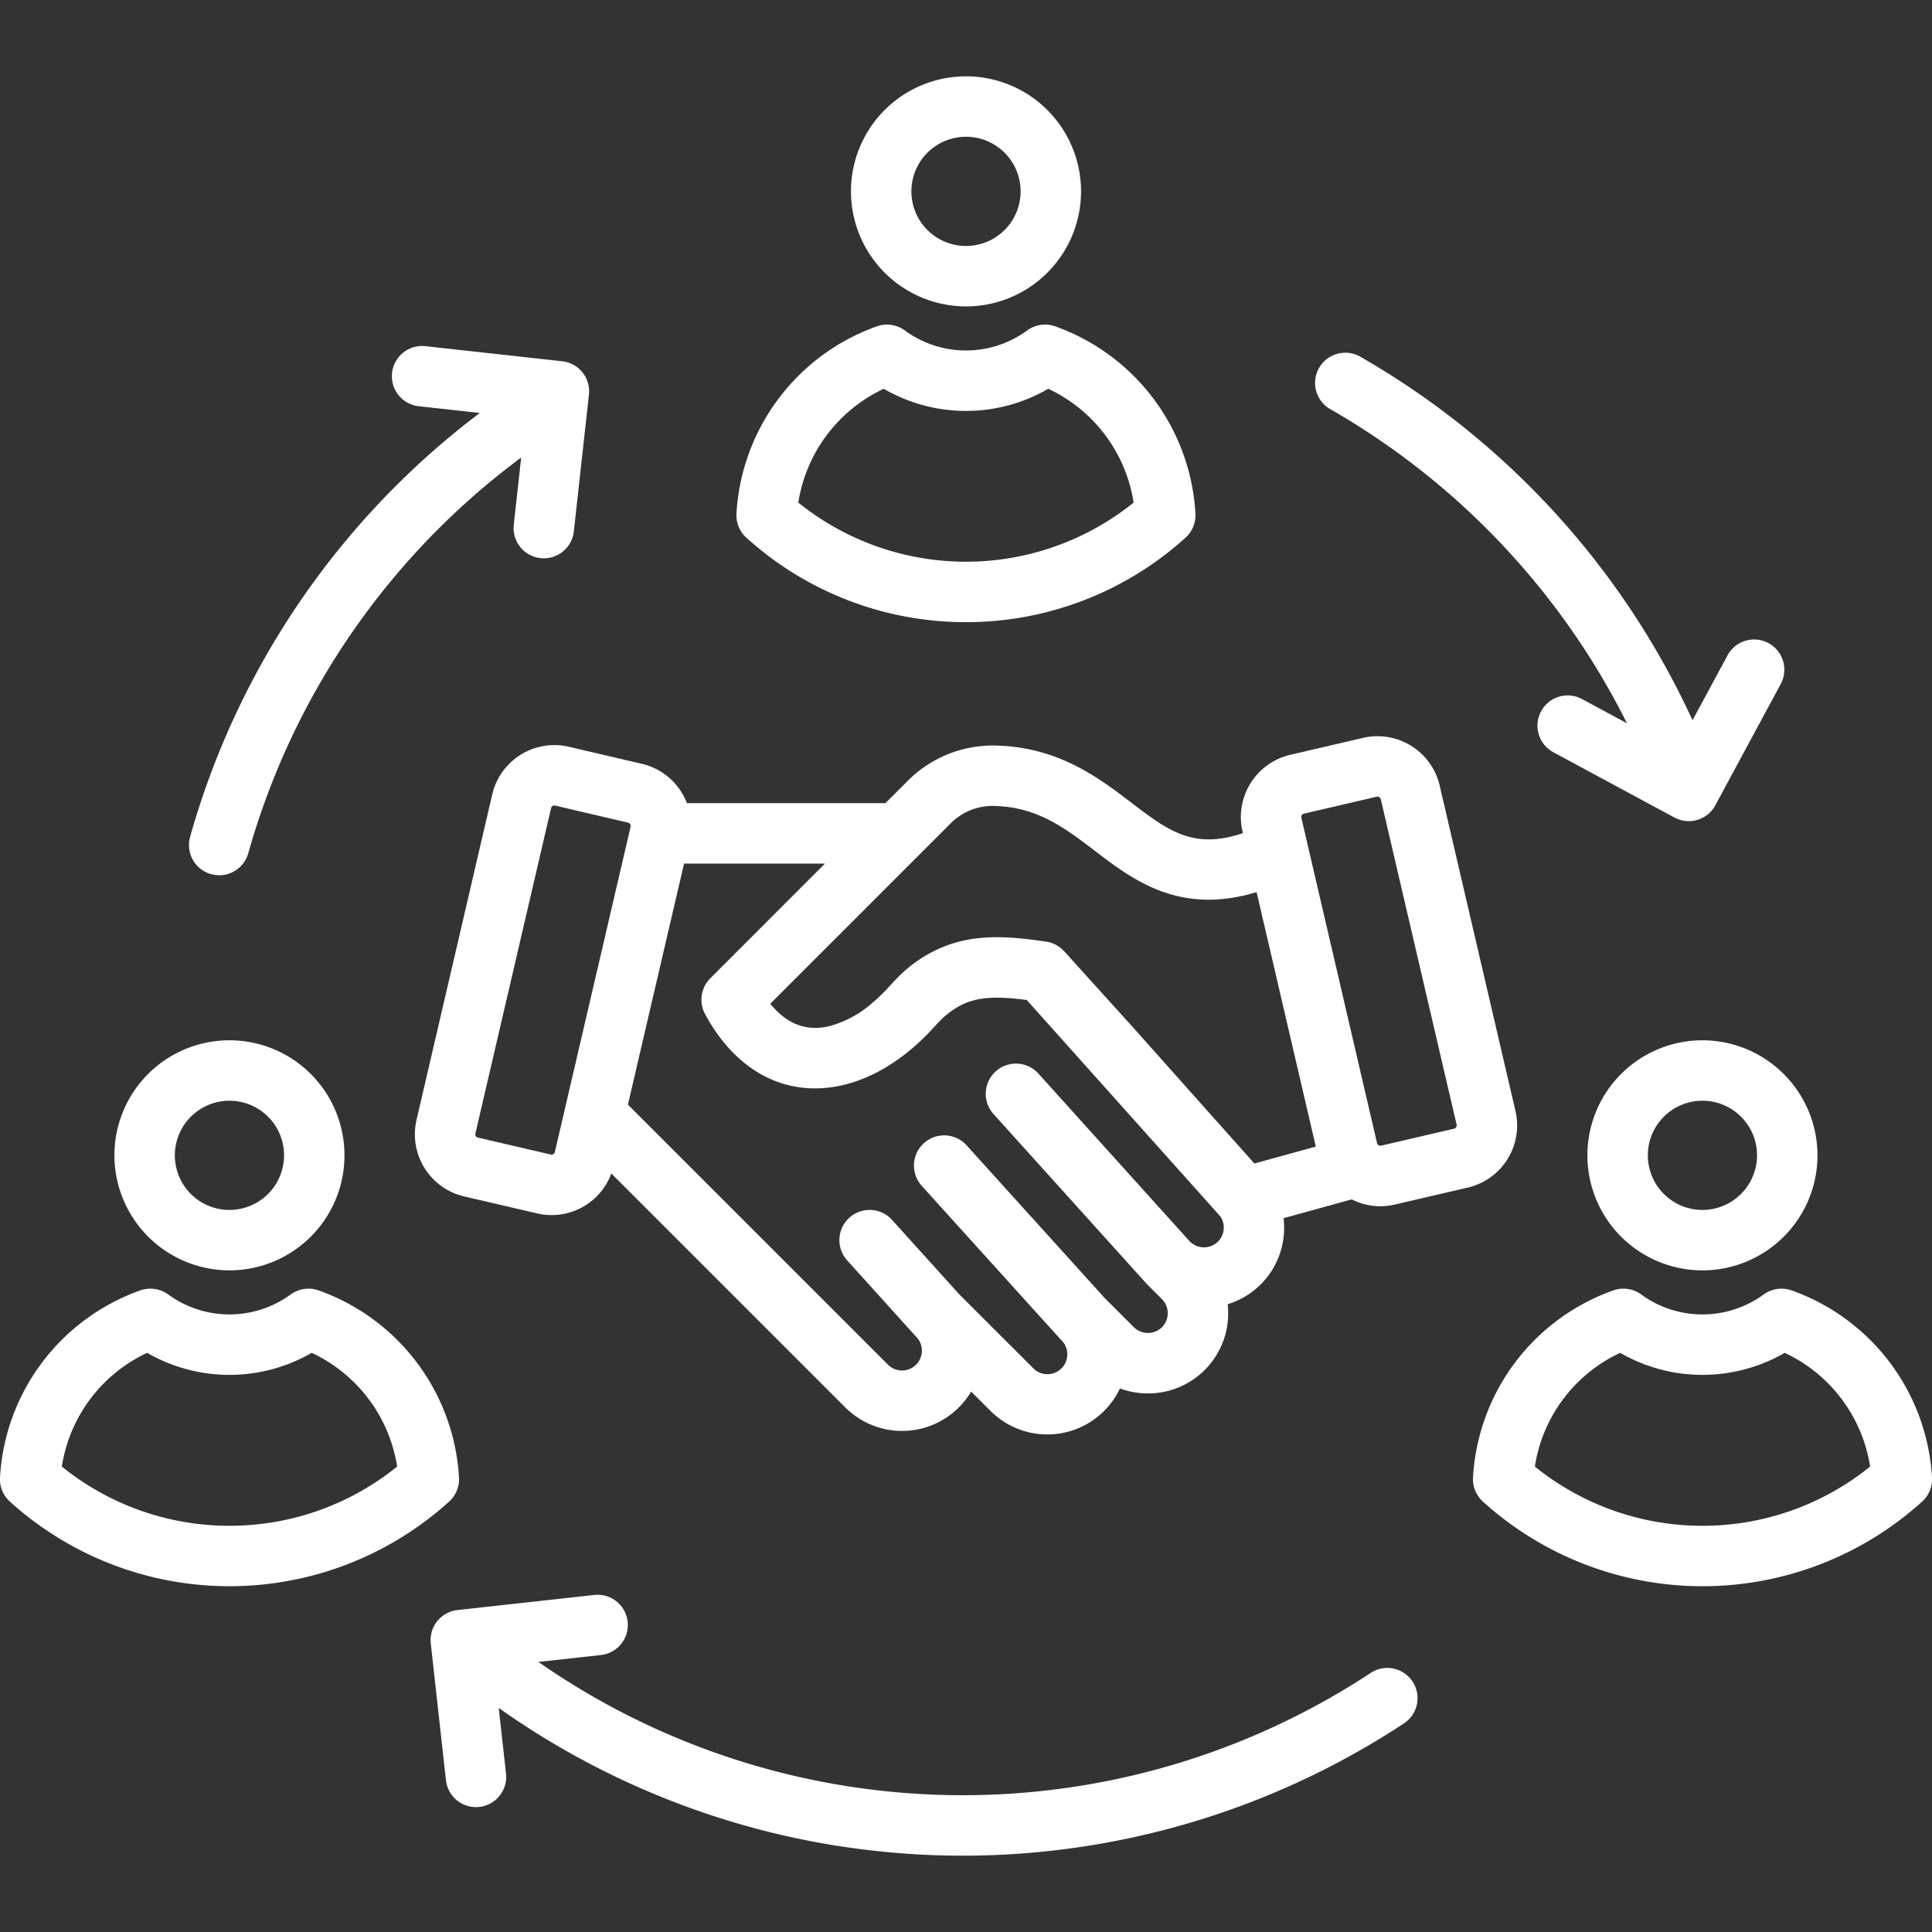 <?xml version="1.0"?>
<svg xmlns="http://www.w3.org/2000/svg" id="Layer_1" data-name="Layer 1" viewBox="0 0 512 512"><rect x="0" y="0" width="512" height="512" fill="#333333" stroke="none"/><path fill="#fff" d="M401.62,294.436l-20.1-86.288v0a16.918,16.918,0,0,0-20.272-12.612l-19.4,4.517a16.936,16.936,0,0,0-12.579,20.263l.111.478c-13.144,4.447-19.913-.712-29.552-8.07-8.5-6.488-19.079-14.561-35.292-15.123a31.79,31.79,0,0,0-24.15,9.512l-5.733,5.733H182.046a17.123,17.123,0,0,0-1.453-2.912,16.782,16.782,0,0,0-10.473-7.508l-19.392-4.535A16.911,16.911,0,0,0,130.451,210.5l0,.007-20.07,86.291A16.9,16.9,0,0,0,123,317.062l19.366,4.508a16.858,16.858,0,0,0,19.644-10.587l62,62a21.283,21.283,0,0,0,33.352-4.2l5.127,5.118a21.288,21.288,0,0,0,34.306-5.946,21.37,21.37,0,0,0,7.428,1.319,21.218,21.218,0,0,0,21.261-21.258,21.658,21.658,0,0,0-.131-2.384,21.15,21.15,0,0,0,14.8-22.8l18.078-4.982a16.673,16.673,0,0,0,11.389,1.372l19.4-4.509A16.916,16.916,0,0,0,401.62,294.436Zm-254.589,10.89a.882.882,0,0,1-1.042.644l-19.366-4.508a.827.827,0,0,1-.527-.387.858.858,0,0,1-.117-.656l20.068-86.28a.917.917,0,0,1,1.036-.657l19.392,4.536a.871.871,0,0,1,.537.4.86.86,0,0,1,.117.533c-.05.2-.091.411-.125.621Zm175.76,23.7a5.306,5.306,0,0,1-7.426.033l-40.181-44.55a8.007,8.007,0,1,0-11.892,10.726l40.421,44.817c.043.048.092.088.136.135s.1.112.149.165l3.939,3.938a5.3,5.3,0,0,1,0,7.441,5.333,5.333,0,0,1-7.441,0l-7.761-7.76-36.579-40.449a8.008,8.008,0,1,0-11.879,10.743l36.708,40.591c.043.048.091.088.135.134s.091.107.142.157a5.262,5.262,0,1,1-7.444,7.438L254.24,343.035,236.4,323.284a8.008,8.008,0,1,0-11.886,10.735l17.972,19.9c.043.048.091.088.136.135s.092.108.144.16a5.261,5.261,0,1,1-7.44,7.441l-68.921-68.92,14.878-63.877H218.62l-29.667,29.687-.723.723a8,8,0,0,0-1.977,3.26l0,.012a7.99,7.99,0,0,0,.576,6.158c.131.246.263.485.4.723l.285.524c.049.091.1.181.151.27,7.393,12.659,18.316,19.093,30.737,18.121.162-.012.324-.037.486-.052.469-.043.937-.085,1.407-.15s.957-.152,1.436-.239c.151-.028.3-.046.454-.076,8.189-1.608,16.385-6.383,23.583-13.75.031-.031.063-.061.094-.093.354-.364.7-.743,1.052-1.12.2-.211.4-.414.592-.629l.007-.008q.2-.2.391-.41c.348-.392.694-.753,1.041-1.108a21.768,21.768,0,0,1,6.143-4.524c.048-.023.1-.048.145-.07.371-.17.748-.324,1.129-.467.078-.029.156-.06.234-.088.385-.138.776-.261,1.175-.372.062-.018.124-.037.187-.054,3.741-1,8.139-.892,14.137-.122l51.347,57.4A5.285,5.285,0,0,1,322.791,329.027Zm9.632-20.685-31.988-35.886-18.4-20.352c-.088-.1-.184-.188-.276-.281-.066-.066-.129-.135-.2-.2-.1-.1-.211-.184-.318-.274-.07-.058-.137-.121-.209-.178-.114-.089-.234-.17-.352-.253-.07-.049-.137-.1-.209-.149-.132-.086-.269-.163-.406-.241-.062-.036-.122-.076-.186-.111-.157-.084-.32-.159-.483-.233-.046-.021-.09-.046-.137-.066-.183-.079-.37-.148-.558-.213-.03-.01-.059-.023-.089-.033q-.327-.108-.663-.189h0q-.341-.081-.688-.132-.679-.1-1.357-.2c-8.19-1.15-15.936-1.69-23.458.683l-.211.065c-.2.065-.407.136-.61.206a35.756,35.756,0,0,0-14.547,9.615c-.452.464-.9.942-1.354,1.441-.306.34-.614.669-.924,1-.123.13-.248.26-.377.393-.186.192-.374.378-.562.565q-.4.4-.829.8c-.191.181-.382.363-.574.538-.145.133-.3.266-.448.4-.24.212-.479.423-.72.627-.087.074-.177.148-.265.222a28.233,28.233,0,0,1-11.433,6.083c-.143.031-.286.062-.43.09-.239.048-.476.093-.713.13-.427.065-.855.123-1.287.156-4.935.383-9.3-1.747-13.028-6.355l47.577-47.577a15.661,15.661,0,0,1,12.259-4.831c11.122.385,18.417,5.954,26.141,11.848,10.161,7.757,22.5,17.172,42.9,10.97L348.7,303.856Zm52.952-9.232-19.4,4.509a.865.865,0,0,1-.646-.122.845.845,0,0,1-.392-.528l-20.071-86.293a.9.9,0,0,1,.651-1.037l19.355-4.506a.75.75,0,0,1,.176-.021.916.916,0,0,1,.873.674l20.1,86.276A.908.908,0,0,1,385.375,299.11ZM256,81.2a30.486,30.486,0,1,0-30.486-30.486A30.507,30.507,0,0,0,256,81.2Zm0-44.957a14.471,14.471,0,1,1-14.471,14.471A14.473,14.473,0,0,1,256,36.244Zm256,355.3a56.046,56.046,0,0,0-37.187-49.568,8.015,8.015,0,0,0-7.437,1.085,27.527,27.527,0,0,1-32.417,0,8.015,8.015,0,0,0-7.437-1.085,55.965,55.965,0,0,0-37.159,49.58,8.007,8.007,0,0,0,2.622,6.389,86.734,86.734,0,0,0,116.392,0A8.009,8.009,0,0,0,512,391.543Zm-60.832,12.808a70.561,70.561,0,0,1-44.417-15.7,39.957,39.957,0,0,1,22.615-30.133,43.633,43.633,0,0,0,43.6,0A40.038,40.038,0,0,1,495.6,388.655,70.6,70.6,0,0,1,451.166,404.351ZM349.565,97.507a8.007,8.007,0,0,1,10.927-2.976,214.077,214.077,0,0,1,88.043,96.344l9.274-17.195a8.007,8.007,0,0,1,14.1,7.6L454.585,213.4a8,8,0,0,1-10.847,3.249L411.65,199.354a8.008,8.008,0,1,1,7.6-14.1l11.912,6.42a198.068,198.068,0,0,0-78.618-83.241A8.008,8.008,0,0,1,349.565,97.507Zm101.6,178.18a30.486,30.486,0,1,0,30.486,30.486A30.52,30.52,0,0,0,451.166,275.687Zm0,44.957a14.471,14.471,0,1,1,14.47-14.471A14.488,14.488,0,0,1,451.166,320.644ZM374.339,445.619a8.007,8.007,0,0,1-2.27,11.095,212.61,212.61,0,0,1-239.9-4.094l1.931,17.391a8.009,8.009,0,0,1-7.075,8.843,8.183,8.183,0,0,1-.894.049,8.009,8.009,0,0,1-7.949-7.125l-4.025-36.256a8.007,8.007,0,0,1,7.081-8.843l36.256-4a8.008,8.008,0,0,1,1.754,15.92l-16.574,1.826a196.6,196.6,0,0,0,220.567,2.92A8.008,8.008,0,0,1,374.339,445.619Zm-252.7-54.076a56.047,56.047,0,0,0-37.187-49.568,8.015,8.015,0,0,0-7.437,1.085,27.527,27.527,0,0,1-32.417,0,8.014,8.014,0,0,0-7.437-1.085A55.963,55.963,0,0,0,0,391.555a8.008,8.008,0,0,0,2.623,6.389,86.734,86.734,0,0,0,116.392,0A8.011,8.011,0,0,0,121.639,391.543ZM60.806,404.351a70.561,70.561,0,0,1-44.416-15.7,39.955,39.955,0,0,1,22.615-30.133,43.633,43.633,0,0,0,43.6,0,40.043,40.043,0,0,1,22.638,30.138A70.61,70.61,0,0,1,60.806,404.351ZM50.373,221.782A213.022,213.022,0,0,1,127.16,109.441l-16.179-1.784a8.008,8.008,0,0,1,1.755-15.92l36.255,4a8.009,8.009,0,0,1,7.082,8.837l-4,36.256a8.01,8.01,0,0,1-7.95,7.131,8.325,8.325,0,0,1-.887-.049,8.008,8.008,0,0,1-7.082-8.837l1.965-17.822A196.987,196.987,0,0,0,65.8,226.1a8.008,8.008,0,0,1-15.424-4.315ZM256,164.88a86.562,86.562,0,0,0,58.182-22.394,8.007,8.007,0,0,0,2.623-6.388,56.049,56.049,0,0,0-37.148-49.607,8.012,8.012,0,0,0-7.449,1.082,27.4,27.4,0,0,1-32.416,0,8.012,8.012,0,0,0-7.449-1.082,56.131,56.131,0,0,0-37.176,49.6,8.011,8.011,0,0,0,2.623,6.4A86.594,86.594,0,0,0,256,164.88Zm-21.8-61.845a43.462,43.462,0,0,0,43.6,0,40.04,40.04,0,0,1,22.619,30.157,70.815,70.815,0,0,1-88.856,0A40.119,40.119,0,0,1,234.2,103.035ZM60.806,336.659A30.486,30.486,0,1,0,30.32,306.173,30.521,30.521,0,0,0,60.806,336.659Zm0-44.957a14.471,14.471,0,1,1-14.471,14.471A14.487,14.487,0,0,1,60.806,291.7Z"/></svg>
